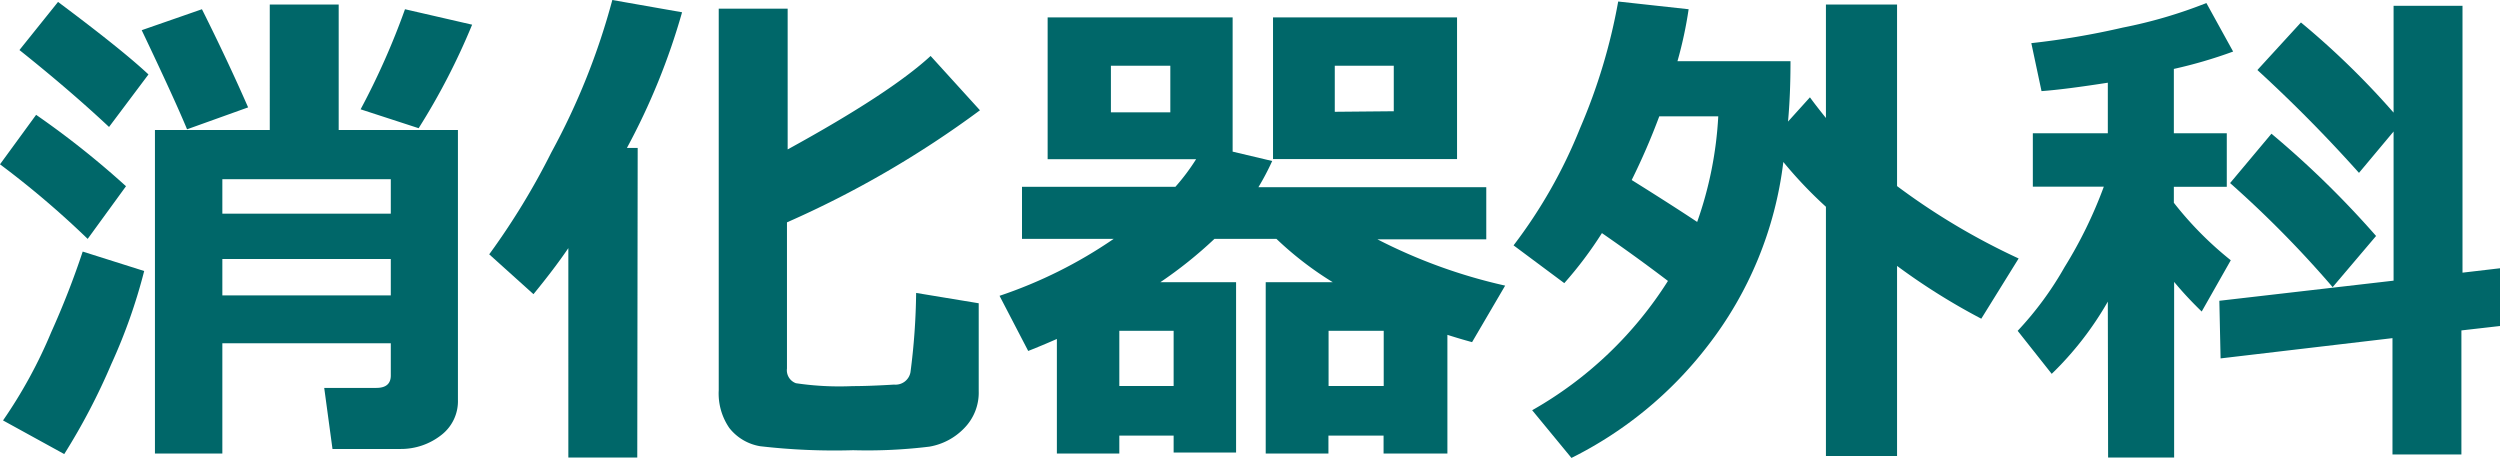 <svg xmlns="http://www.w3.org/2000/svg" viewBox="0 0 181.36 33.22"><defs><style>.cls-1{fill:#006769;}</style></defs><title>inner-contact_ka</title><g id="レイヤー_2" data-name="レイヤー 2"><g id="レイヤー_1-2" data-name="レイヤー 1"><path class="cls-1" d="M9.14,13.51,6.36,17.33A65.82,65.82,0,0,0,0,11.92L2.62,8.33A63.55,63.55,0,0,1,9.14,13.51Zm1.32,6.15A40,40,0,0,1,8.08,26.4a46.32,46.32,0,0,1-3.42,6.54L.22,30.5a34.73,34.73,0,0,0,3.5-6.41A60.9,60.9,0,0,0,6,18.25ZM10.77,5.4,7.91,9.21Q5.06,6.54,1.41,3.63L4.21.14C7.32,2.46,9.5,4.21,10.77,5.4ZM18,7.79,13.57,9.38C13,8,11.92,5.63,10.28,2.19L14.65.67Q16.52,4.41,18,7.79ZM28.35,24.9H16.13v8H11.24V9.43h8.33V.33h5v9.1h8.65V29A3.1,3.1,0,0,1,32,31.57a4.73,4.73,0,0,1-2.92,1H24.12l-.6-4.43H27.3q1.05,0,1.05-.9Zm0-9.4V13H16.13V15.5ZM16.13,21.43H28.35V18.79H16.13ZM34.25,1.79A48.89,48.89,0,0,1,30.37,9.3L26.16,7.93A53.64,53.64,0,0,0,29.38.67Z"/><path class="cls-1" d="M46.23,33.19h-5V18c-.68,1-1.53,2.12-2.53,3.34l-3.21-2.89A52.28,52.28,0,0,0,40,11.05,50.06,50.06,0,0,0,44.42,0l5.06.89a48.45,48.45,0,0,1-4,9.84h.78ZM71,28.38a3.67,3.67,0,0,1-1.06,2.69,4.57,4.57,0,0,1-2.51,1.33,37,37,0,0,1-5.54.26,46.77,46.77,0,0,1-6.75-.29,3.6,3.6,0,0,1-2.23-1.32,4.41,4.41,0,0,1-.77-2.74V.63h5V10.84q7.44-4.08,10.37-6.78L71.09,8a72.71,72.71,0,0,1-14,8.13v10.6a1,1,0,0,0,.65,1.07,21.43,21.43,0,0,0,4.12.21c.22,0,1.22,0,3-.11A1.1,1.1,0,0,0,66.05,27a47.72,47.72,0,0,0,.41-5.75L71,22Z"/><path class="cls-1" d="M85.14,31.6H81.2v1.3H76.67V24.59c-.68.3-1.37.59-2.08.87l-2.08-4a33.38,33.38,0,0,0,8.28-4.13H74.14V13.55H85.27a15.27,15.27,0,0,0,1.5-2H76V1.26H89.42V11l2.87.68a18.5,18.5,0,0,1-1,1.9h16.53v3.78h-7.9a38.69,38.69,0,0,0,9.27,3.36l-2.4,4.1c-.63-.17-1.23-.35-1.79-.53V32.9h-4.63V31.6h-4v1.3H91.82V20.47h4.86a24.28,24.28,0,0,1-4.08-3.14H88.1a31,31,0,0,1-3.92,3.14h5.49V32.83H85.14ZM84.9,8.15V4.77H80.59V8.15ZM81.2,28h3.94v-4H81.2Zm24.5-16.46H92.35V1.26H105.7ZM96.38,28h4v-4h-4Zm4.73-19.93V4.77H96.83V8.11Z"/><path class="cls-1" d="M129.89,4.44q0,2.44-.18,4.38l1.59-1.76c.37.51.76,1,1.16,1.5V.33h5.16V13.5a49.16,49.16,0,0,0,8.82,5.25l-2.71,4.37a46.66,46.66,0,0,1-6.11-3.83V33.08h-5.16V15a30.87,30.87,0,0,1-3.09-3.25,27,27,0,0,1-5.52,13.38A28.45,28.45,0,0,1,114,33.22l-2.85-3.46A27.94,27.94,0,0,0,121,20.38q-2.3-1.75-4.79-3.47a28.19,28.19,0,0,1-2.73,3.63L109.8,17.8a36.08,36.08,0,0,0,4.82-8.49,41.83,41.83,0,0,0,2.77-9.2l5.11.56a29.24,29.24,0,0,1-.81,3.77ZM123.12,16.1a27.27,27.27,0,0,0,1.53-7.66h-4.28a48.56,48.56,0,0,1-2,4.62Q121.19,14.82,123.12,16.1Z"/><path class="cls-1" d="M152.91,21.88a23.53,23.53,0,0,1-4.07,5.24L146.37,24a24,24,0,0,0,3.4-4.62,32.1,32.1,0,0,0,2.85-5.84h-5.15V9.67h5.44V6c-2,.31-3.58.52-4.81.61l-.74-3.48A56.86,56.86,0,0,0,154,2,34.29,34.29,0,0,0,160.06.22L162,3.74A33.84,33.84,0,0,1,157.7,5V9.67h3.84v3.88H157.7v1.16a25.16,25.16,0,0,0,4.13,4.17l-2.11,3.72c-.65-.63-1.33-1.34-2-2.15V33.19h-4.79Zm28.45,1.77-2.8.32v9h-5V24.53L161.09,26,161,21.82l12.64-1.46V9.54l-2.51,3a104.83,104.83,0,0,0-7.37-7.46l3.16-3.45a58.62,58.62,0,0,1,6.72,6.54V.42h5V19.78l2.73-.32Zm-9-6.52-3.14,3.7a77.66,77.66,0,0,0-7.44-7.55l3-3.58A68.35,68.35,0,0,1,172.38,17.13Z"/></g></g></svg>